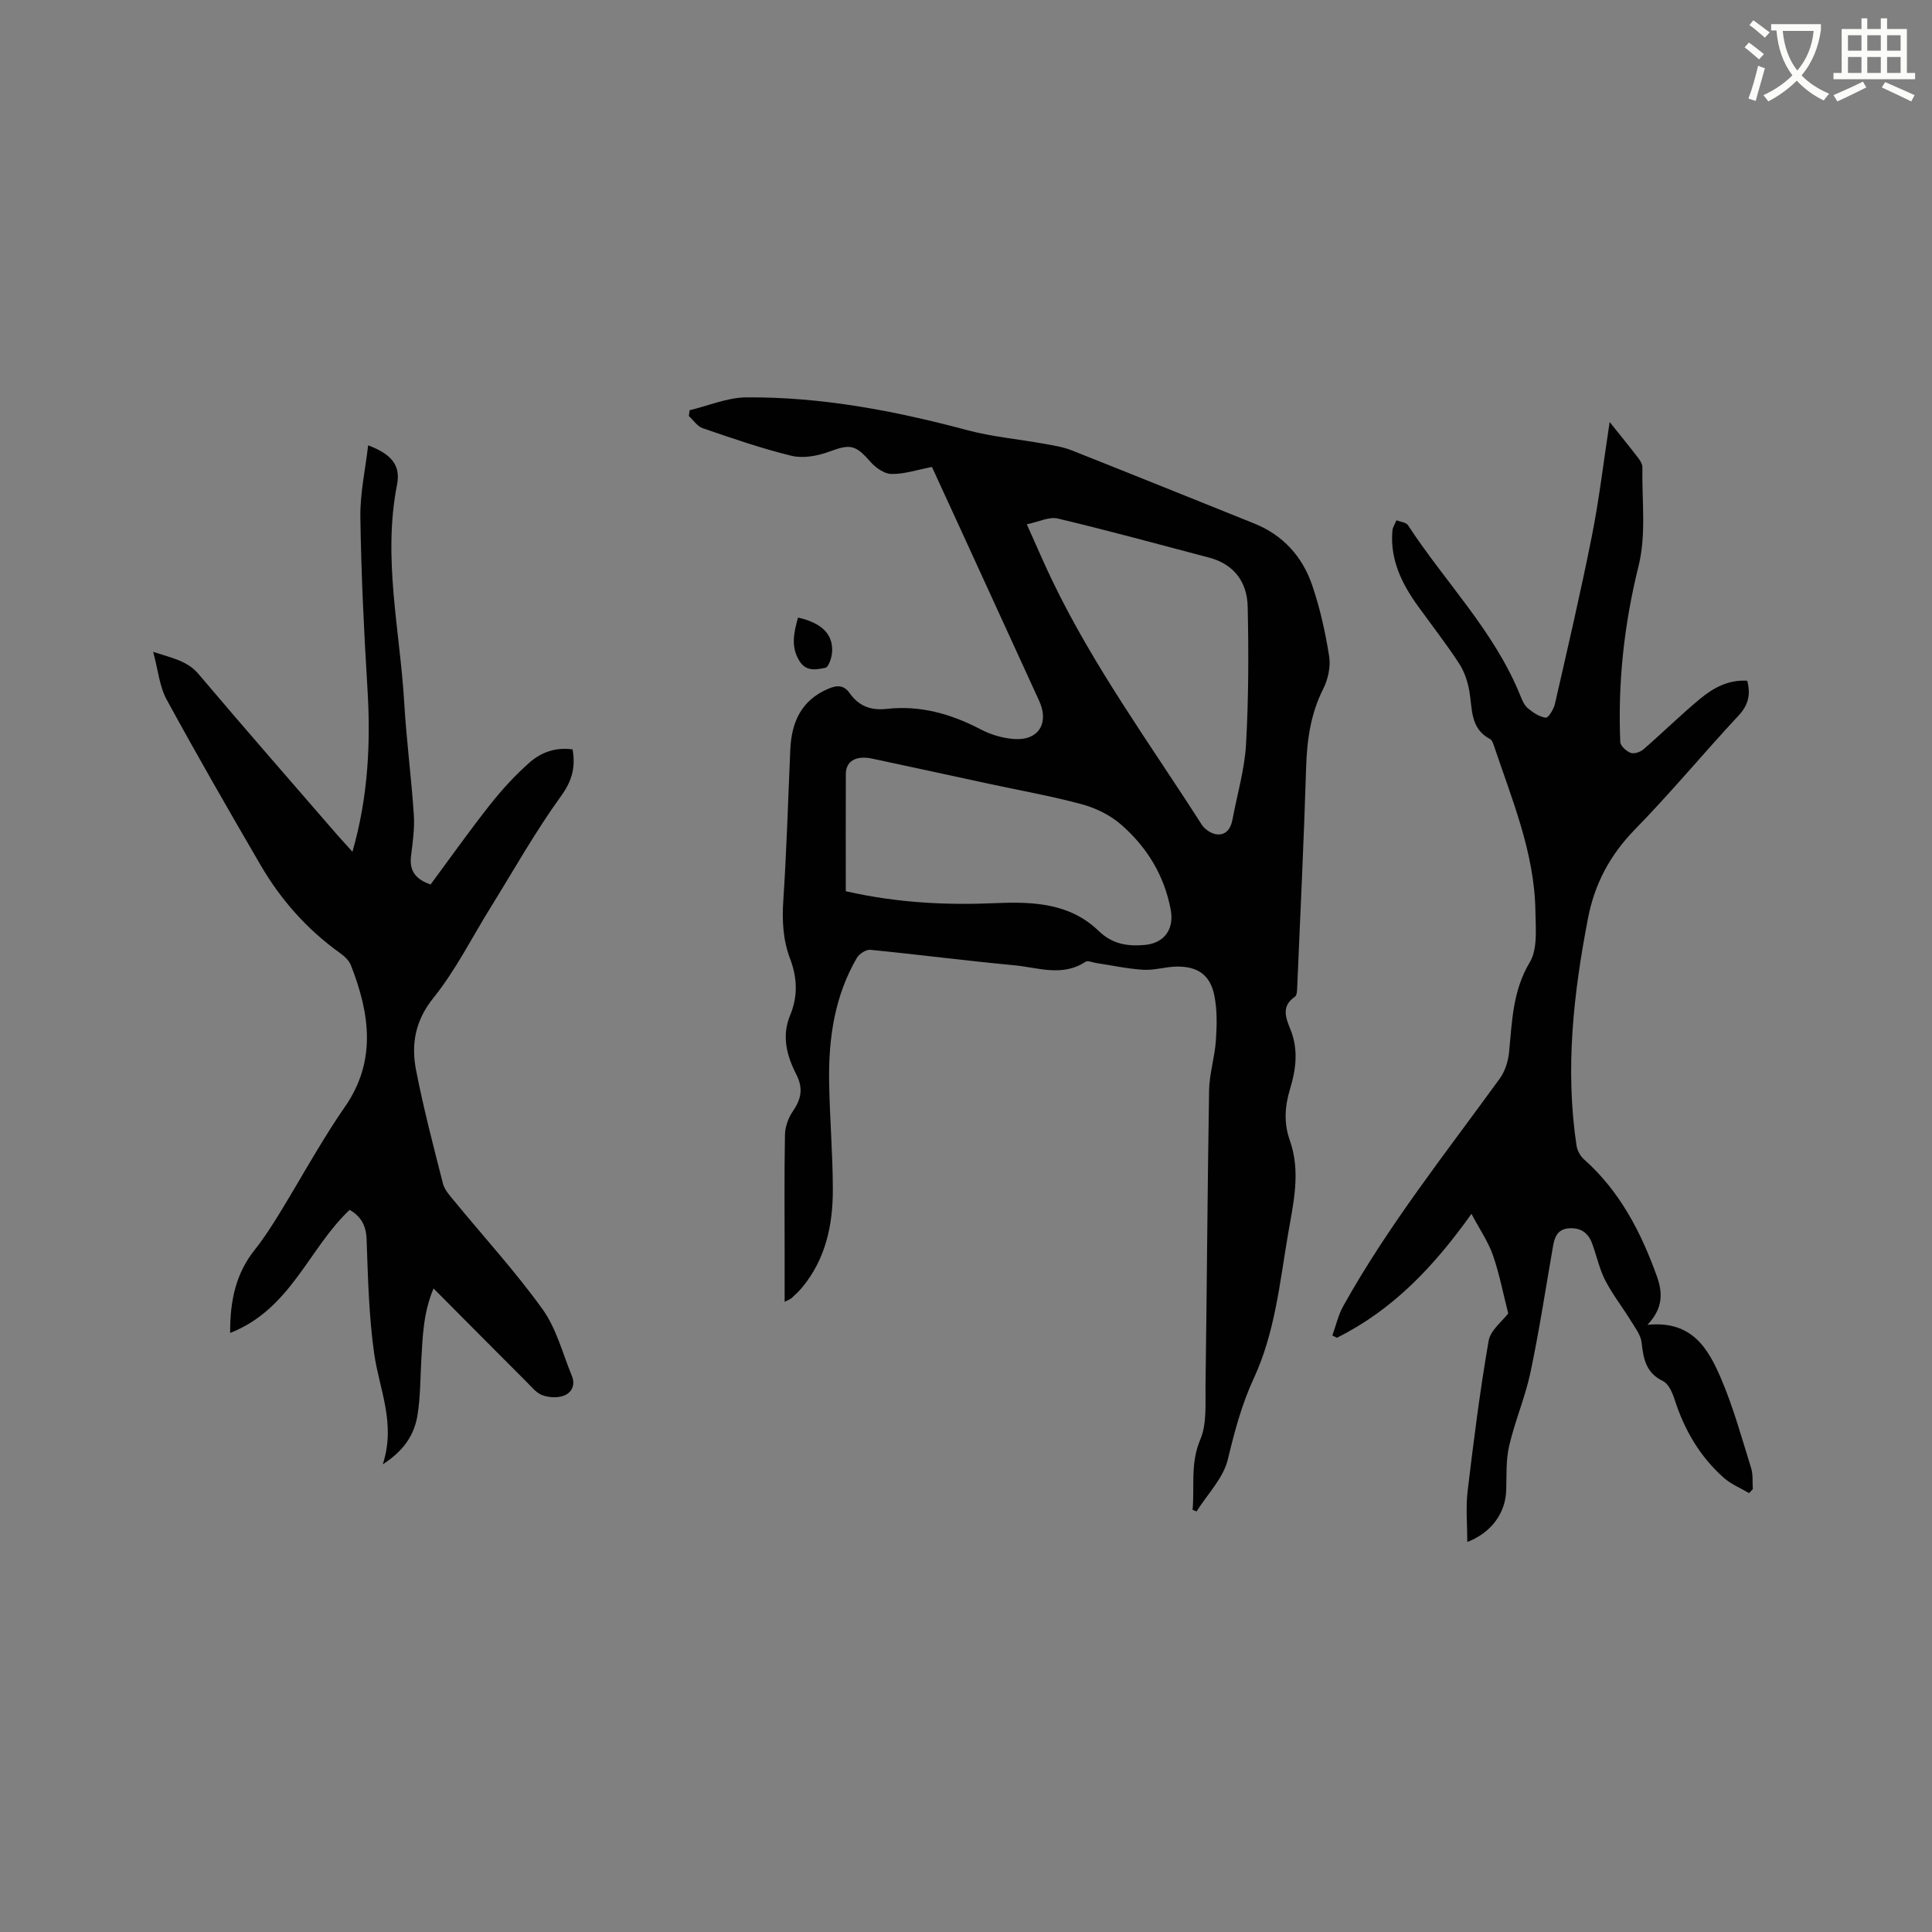 <svg enable-background="new 0 0 400 400" viewBox="0 0 400 400" xmlns="http://www.w3.org/2000/svg"><rect x="0" y="0" width="400" height="400" fill="#808080" stroke="none"/><path d="m362.1 8.8c1.1.8 2.1 1.6 3.1 2.4l-1 1.1c-1.3-1.1-2.3-2-3-2.5zm1.9 4.8c.5.2.9.4 1.4.5-.6 2.3-1.3 4.5-1.9 6.8l-1.5-.5c.8-2.1 1.4-4.3 2-6.8zm-1-9.4c1.3.9 2.4 1.8 3.4 2.5l-1 1.1c-1.4-1.2-2.4-2.1-3.2-2.6zm3.7 2.2v-1.4h10.3v1.2c-.5 3.6-1.8 6.8-4 9.4 1.5 1.6 3.4 2.8 5.7 3.8-.3.4-.7.8-1.1 1.4-2.3-1.1-4.1-2.5-5.6-4.1-1.6 1.6-3.6 3.1-5.9 4.3-.3-.5-.7-.9-1-1.3 2.4-1.1 4.4-2.5 6-4.1-1.9-2.5-3-5.6-3.3-9.3h-1.1zm8.8 0h-6.4c.3 3.3 1.3 6 3 8.2 2-2.3 3.1-5.1 3.4-8.2z" fill="#fbfcfa"/><path d="m385.3 3.8h1.3v2.2h2.8v-2.2h1.3v2.2h4.1v9.1h1.7v1.3h-16.9v-1.3h1.7v-9.1h4.1v-2.2zm.4 13.1.7 1.2c-1.8.9-3.8 1.9-6 2.9-.2-.4-.5-.8-.8-1.3 2.3-1 4.3-1.9 6.1-2.8zm-3.1-6.4h2.8v-3.2h-2.8zm0 4.6h2.8v-3.3h-2.8zm4-4.6h2.8v-3.2h-2.8zm0 4.6h2.8v-3.3h-2.8zm3.7 1.9c2.1.9 4.1 1.8 6.1 2.7l-.7 1.3c-2.2-1.1-4.2-2-6.1-2.9zm3.2-9.7h-2.8v3.2h2.8zm-2.8 7.8h2.8v-3.3h-2.8z" fill="#fbfcfa"/><g fill="#010101"><path d="m246.91 312.6c.44-4.83-.5-9.62 1.59-14.54 1.41-3.32 1.03-7.48 1.09-11.28.29-20.35.4-40.7.74-61.05.06-3.46 1.18-6.89 1.41-10.36.21-3.1.28-6.33-.34-9.34-.87-4.2-3.47-5.97-7.76-5.91-2.32.03-4.65.8-6.94.66-3.3-.2-6.57-.92-9.86-1.42-.7-.11-1.63-.54-2.07-.25-4.82 3.21-9.92 1.19-14.85.73-9.92-.92-19.8-2.22-29.71-3.19-.89-.09-2.31.82-2.8 1.66-4.57 7.84-5.87 16.5-5.75 25.4.1 7.52.76 15.04.77 22.56.01 7.32-1.47 14.34-6.3 20.22-.67.81-1.45 1.54-2.23 2.26-.27.25-.67.37-1.45.78 0-3.52 0-6.67 0-9.81 0-8.27-.09-16.54.07-24.81.03-1.64.7-3.48 1.64-4.85 1.73-2.52 2.18-4.73.7-7.62-1.95-3.81-3.07-7.92-1.28-12.22 1.63-3.91 1.51-7.77 0-11.72-1.49-3.91-1.68-7.95-1.4-12.16.69-10.36.98-20.74 1.44-31.11.25-5.71 2.26-10.26 7.91-12.65 1.82-.77 3.21-.74 4.39.94 1.88 2.66 4.38 3.62 7.65 3.25 6.96-.79 13.37 1.04 19.53 4.27 2.09 1.1 4.58 1.81 6.93 1.97 4.98.33 7.22-3.28 5.13-7.88-5.41-11.84-10.84-23.67-16.26-35.51-2.11-4.6-4.23-9.19-5.95-12.94-3.11.6-5.76 1.5-8.39 1.45-1.49-.02-3.29-1.31-4.36-2.53-3.11-3.56-4.17-3.7-8.56-2.08-2.39.88-5.35 1.43-7.75.85-6.24-1.51-12.33-3.64-18.42-5.72-1.11-.38-1.91-1.66-2.85-2.52.05-.4.11-.8.16-1.2 3.91-.93 7.82-2.63 11.74-2.66 15.56-.12 30.73 2.78 45.74 6.79 5.17 1.38 10.58 1.85 15.87 2.81 1.96.35 3.97.66 5.8 1.39 12.59 4.98 25.14 10.07 37.71 15.11 5.99 2.4 10 6.85 12.03 12.79 1.63 4.77 2.74 9.77 3.52 14.75.34 2.14-.24 4.74-1.23 6.71-2.61 5.17-3.36 10.56-3.54 16.25-.46 15.05-1.19 30.08-1.83 45.12-.04.82-.01 2.05-.49 2.37-2.89 1.96-1.89 4.41-.94 6.74 1.7 4.18 1.17 8.3-.08 12.39-1.08 3.55-1.3 7.05-.05 10.57 2.36 6.63.71 13.17-.4 19.72-1.69 10.01-2.71 20.22-7.04 29.57-2.51 5.42-3.99 11.02-5.38 16.81-.93 3.88-4.23 7.19-6.47 10.76-.26-.11-.54-.21-.83-.32zm-34.32-204.05c2.02 4.48 3.54 8.06 5.23 11.57 8.6 17.93 20.33 33.95 30.99 50.62.61.95 1.93 1.85 3.03 1.99 1.97.26 2.98-1.16 3.33-3.04.97-5.2 2.51-10.36 2.81-15.59.53-9.48.55-19.01.34-28.5-.11-5.06-2.79-8.79-8.01-10.16-10.42-2.74-20.81-5.59-31.29-8.08-1.81-.43-3.98.69-6.43 1.19zm-37.48 75.97c10.9 2.47 21.02 2.9 31.21 2.46 7.66-.33 15.25.05 21.12 5.74 2.88 2.79 6.06 3.24 9.58 2.92 4.02-.36 6.11-3.25 5.37-7.26-1.32-7.14-4.97-13.08-10.39-17.75-2.21-1.9-5.13-3.33-7.96-4.1-6.33-1.71-12.8-2.86-19.22-4.24-8.07-1.74-16.13-3.5-24.21-5.22-3.38-.72-5.48.49-5.49 3.19-.03 8.05-.01 16.09-.01 24.26z"/><path d="m341.09 274.29c9.26-.95 12.6 4.99 15.22 11.09 2.57 5.99 4.3 12.35 6.25 18.6.42 1.35.24 2.88.34 4.33-.26.27-.51.55-.77.82-1.75-1.03-3.72-1.83-5.22-3.15-4.94-4.38-8.16-9.89-10.18-16.17-.46-1.44-1.26-3.3-2.43-3.87-3.53-1.71-4.05-4.59-4.42-7.97-.17-1.58-1.36-3.1-2.25-4.55-1.73-2.82-3.81-5.45-5.31-8.39-1.24-2.42-1.77-5.2-2.76-7.76-.81-2.08-2.38-3.13-4.72-2.96-2.28.17-2.94 1.67-3.28 3.57-1.53 8.76-2.86 17.56-4.69 26.25-1.09 5.15-3.22 10.07-4.41 15.2-.69 2.94-.52 6.1-.61 9.16-.14 4.73-3.02 8.81-8.06 10.76 0-3.6-.34-7.08.06-10.47 1.24-10.41 2.56-20.83 4.35-31.16.39-2.24 2.88-4.11 4.06-5.69-1.03-4.03-1.81-8.14-3.16-12.04-.97-2.78-2.71-5.3-4.45-8.58-7.9 11.11-16.46 19.99-27.86 25.66-.31-.16-.63-.31-.94-.47.74-2.04 1.22-4.23 2.26-6.1 9.32-16.72 21.22-31.67 32.41-47.11 1.09-1.5 1.73-3.58 1.92-5.45.63-6.39.73-12.68 4.28-18.6 1.66-2.77 1.22-6.98 1.17-10.54-.16-12.1-4.84-23.12-8.6-34.35-.16-.48-.39-1.13-.78-1.33-4.13-2.16-3.66-6.2-4.29-9.89-.34-1.99-1.03-4.09-2.13-5.76-2.66-4.08-5.67-7.93-8.52-11.89-3.36-4.65-5.8-9.64-5.29-15.59.06-.74.55-1.45.84-2.17.81.33 1.99.41 2.39 1.02 7.67 11.77 17.83 21.89 23.21 35.17.39.97.83 2.07 1.59 2.71 1.07.91 2.41 1.8 3.73 1.97.52.07 1.64-1.75 1.89-2.85 2.64-11.55 5.33-23.09 7.64-34.71 1.54-7.75 2.46-15.63 3.69-23.66 2.03 2.54 3.99 4.94 5.87 7.39.44.57.93 1.33.91 2-.12 6.81.82 13.9-.78 20.36-3 12.08-4.32 24.15-3.8 36.49.03.82 1.24 1.91 2.14 2.26.7.27 1.99-.15 2.64-.71 3.92-3.4 7.63-7.05 11.62-10.38 2.78-2.32 5.93-4.09 9.89-3.84.73 2.82.26 5-1.81 7.22-7.23 7.76-14 15.95-21.41 23.53-5.17 5.29-8.36 11.22-9.75 18.42-3.01 15.59-4.76 31.22-2.38 47.06.15 1.02.78 2.18 1.55 2.86 7.45 6.61 11.82 15.12 15.11 24.27 1.11 3.16 1.41 6.43-1.97 9.99z"/><path d="m72.97 176.35c3.3-11.51 3.8-22.72 3.09-34.11-.72-11.72-1.28-23.46-1.45-35.2-.07-4.9 1.03-9.82 1.61-14.84 4.8 1.81 6.78 4.11 5.98 8.16-3 15.22.62 30.18 1.5 45.24.45 7.72 1.47 15.4 1.98 23.12.19 2.82-.24 5.7-.58 8.52-.37 3.04.91 4.8 4.05 5.88 4.09-5.52 8.06-11.14 12.31-16.52 2.48-3.13 5.22-6.13 8.21-8.76 2.39-2.1 5.44-3.19 8.88-2.68.63 3.67-.08 6.47-2.4 9.67-5.31 7.34-9.77 15.3-14.56 23.02-3.9 6.28-7.24 13.01-11.84 18.73-3.83 4.76-4.65 9.65-3.6 15.03 1.54 7.88 3.57 15.66 5.56 23.44.34 1.33 1.45 2.52 2.37 3.64 6.11 7.45 12.65 14.58 18.26 22.39 2.87 4 4.15 9.15 6.07 13.82.78 1.9-.08 3.54-1.84 4.12-1.3.43-3.01.31-4.31-.17-1.2-.45-2.16-1.66-3.13-2.63-6.36-6.36-12.7-12.75-19.37-19.46-2.15 5.09-2.25 10.04-2.54 14.96-.22 3.8-.17 7.65-.8 11.37-.66 3.92-2.72 7.22-7.17 10.08 2.76-8.48-.71-15.47-1.76-22.79-1.13-7.84-1.3-15.84-1.59-23.78-.1-2.9-1.18-4.77-3.51-6.11-8.49 7.97-12.17 20.57-24.74 25.48-.04-6.84 1.24-12.4 5.14-17.28 1.9-2.38 3.54-4.97 5.14-7.57 2.71-4.41 5.26-8.91 7.94-13.33 1.76-2.89 3.55-5.78 5.49-8.56 6.67-9.54 5.19-19.43 1.29-29.39-.39-.99-1.35-1.88-2.25-2.52-6.84-4.89-12.29-11.06-16.49-18.28-6.6-11.34-13.15-22.72-19.43-34.24-1.45-2.66-1.72-5.96-2.77-9.84 4.07 1.34 7.08 1.85 9.41 4.61 9.45 11.17 19.09 22.18 28.66 33.24.96 1.08 1.95 2.15 3.19 3.54z"/><path d="m165.22 127.86c4.89 1.1 7.28 3.43 7.06 7.13-.07 1.17-.73 3.14-1.4 3.27-1.8.35-3.94.87-5.34-1.37-1.9-3.02-1.15-5.98-.32-9.03z"/></g></svg>